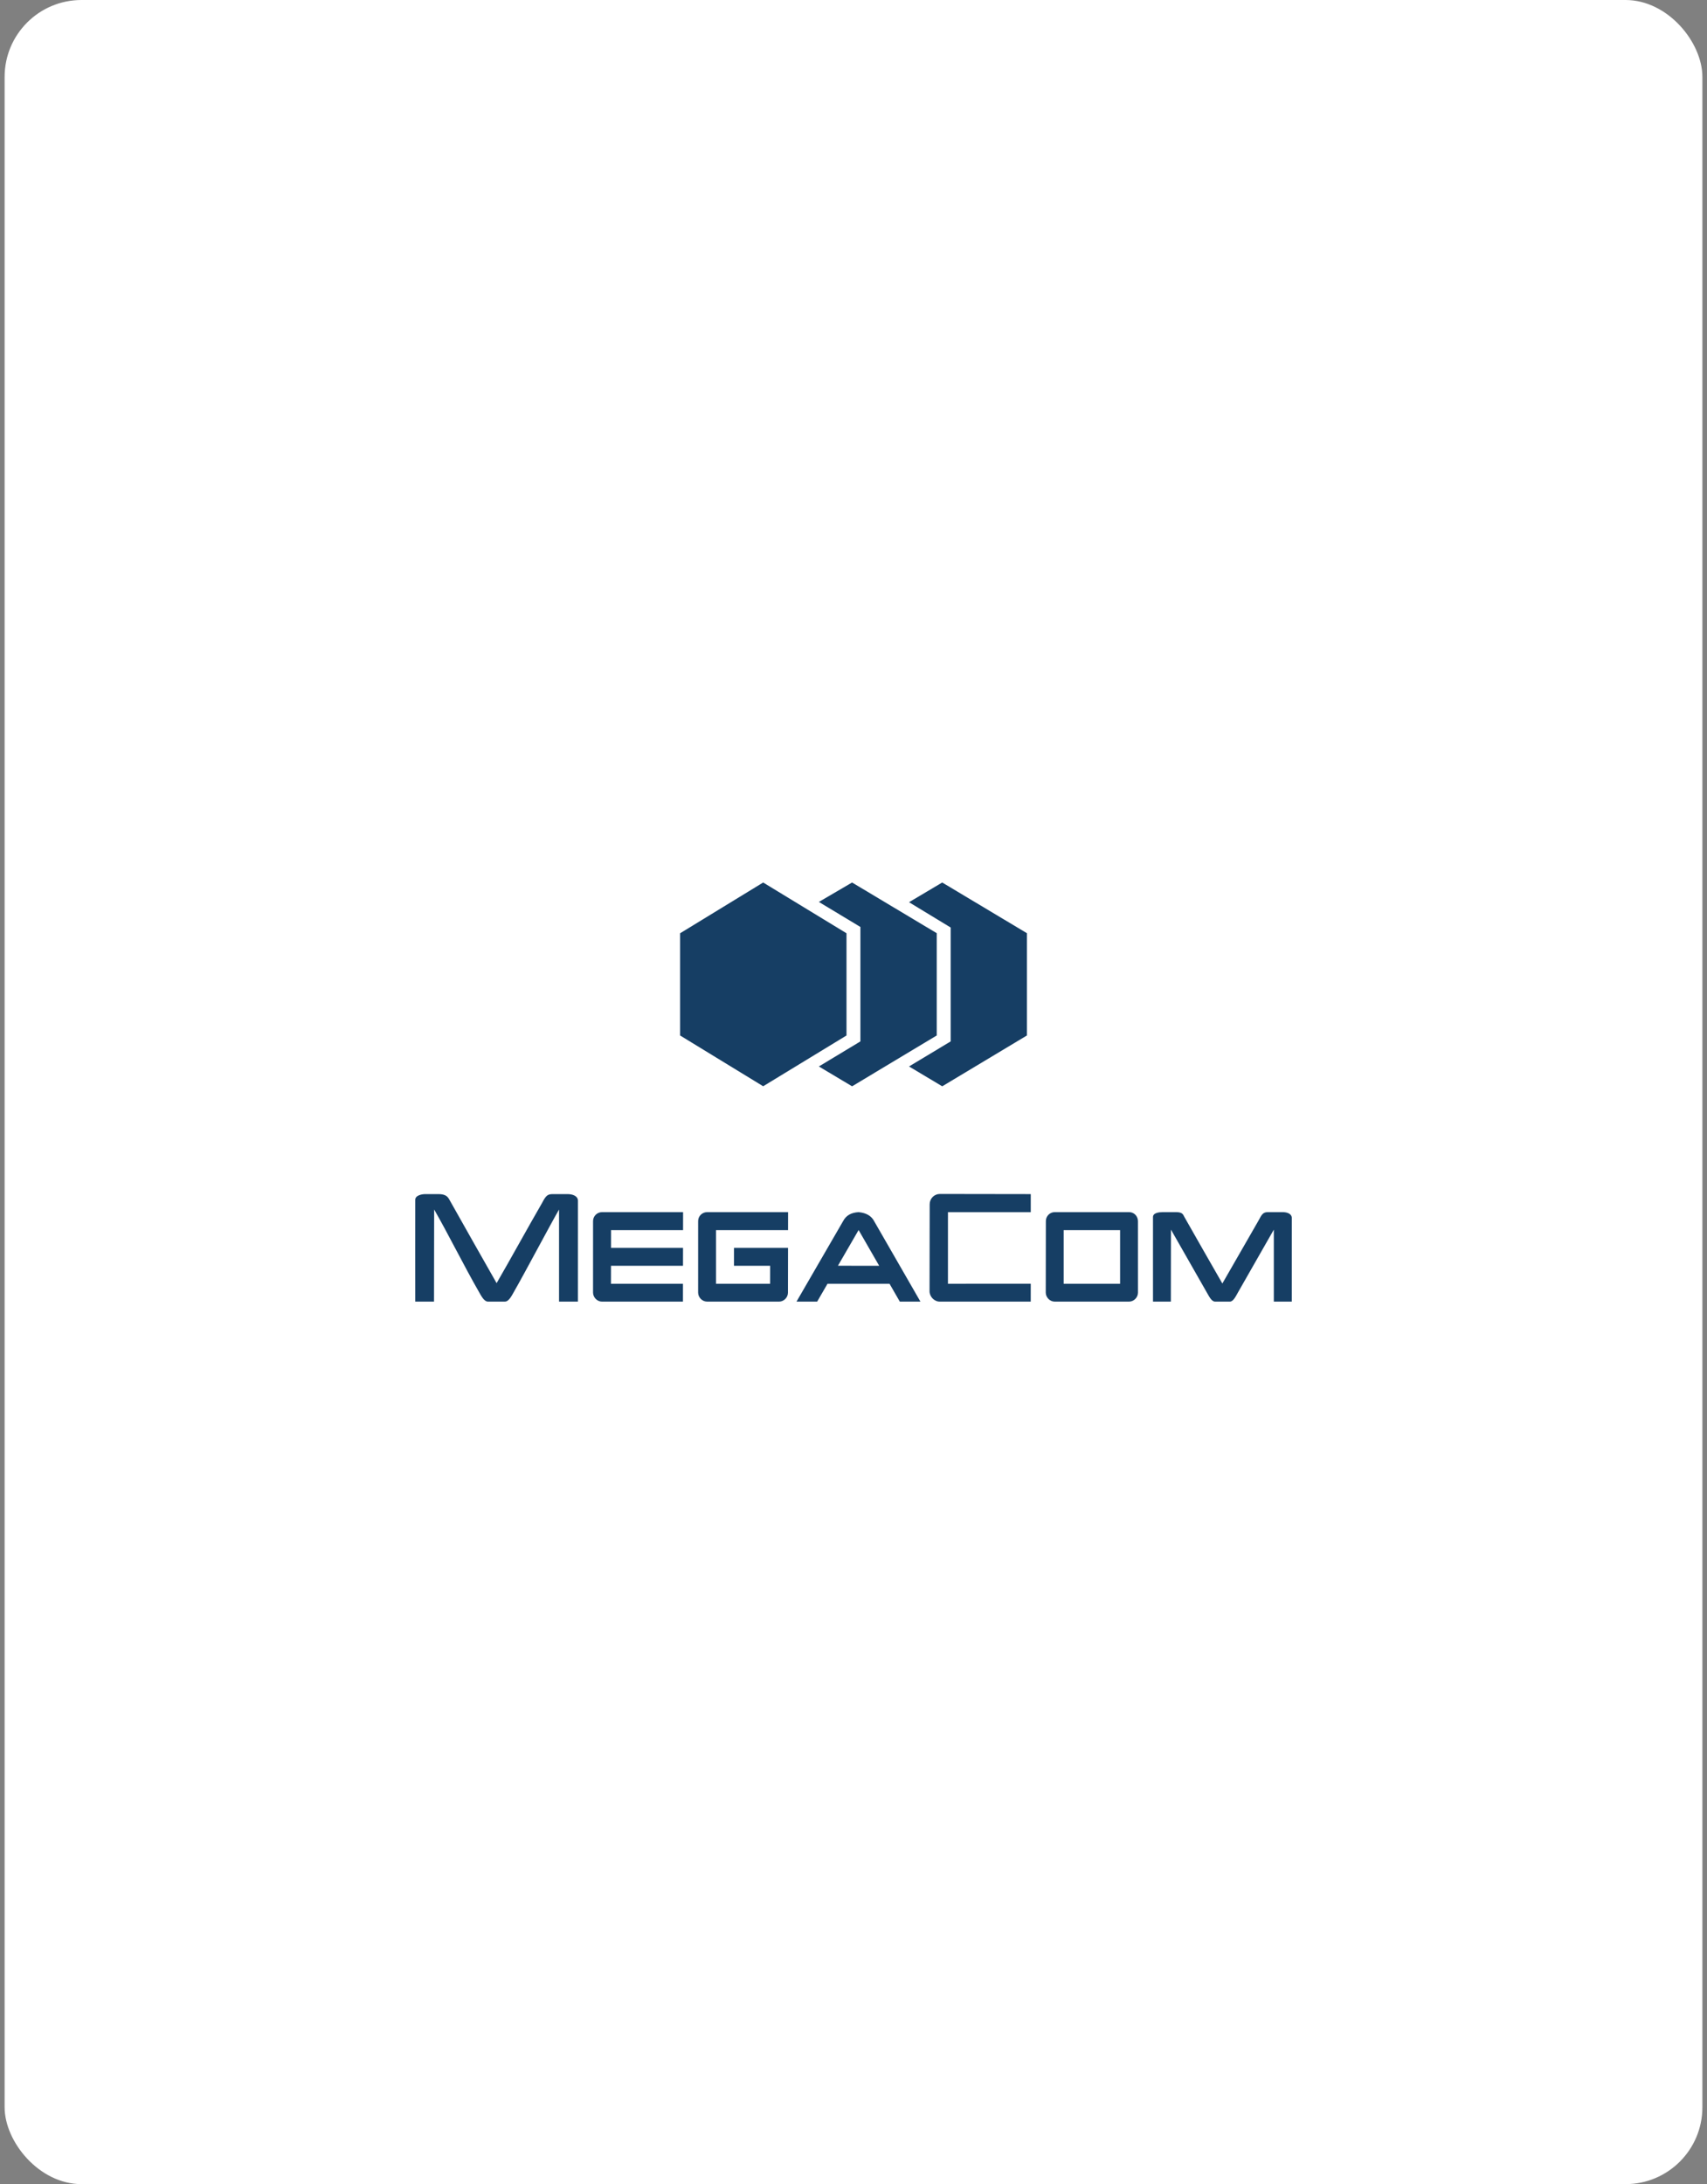 <svg width="222" height="284" viewBox="0 0 222 284" fill="none" xmlns="http://www.w3.org/2000/svg">
<rect x="0" y="0" width="222" height="284" fill="#808080" stroke="none"/>
<rect x="0.6" width="220.8" height="284" rx="10" fill="white"/>
<path d="M122.537 114.751L118.221 117.313L123.638 120.605V135.412L118.222 138.671L122.539 141.25L133.551 134.643V121.341L122.537 114.75V114.751Z" fill="#163E64"/>
<path d="M110.815 114.751L106.496 117.277L111.899 120.533V135.412L106.496 138.671L110.815 141.25L121.825 134.643V121.341L110.815 114.751Z" fill="#163E64"/>
<path d="M99.252 114.751L88.45 121.351V134.643L99.252 141.244L110.089 134.643V121.351L99.252 114.751Z" fill="#163E64"/>
<path d="M167.998 169.249H165.664V159.889C164.689 161.582 162.04 166.249 160.986 168.081C160.759 168.472 160.41 169.25 159.947 169.248H158.035C157.557 169.248 157.246 168.562 156.957 168.073C155.401 165.343 153.843 162.614 152.286 159.884L152.272 169.248H149.95C149.956 165.589 149.938 161.906 149.95 158.248C149.951 157.685 150.782 157.616 151.175 157.616L152.964 157.613C153.808 157.615 153.861 157.929 154.042 158.258C154.707 159.459 158.264 165.656 158.971 166.892C160.535 164.168 162.104 161.442 163.669 158.717C164.102 157.874 164.297 157.616 164.875 157.614H166.824C167.35 157.611 167.957 157.799 168 158.313C167.996 161.431 168.002 166.132 167.998 169.25V169.249ZM146.831 169.249L137.166 169.248C136.542 169.248 136.003 168.694 136.003 168.07L136.017 158.771C136.017 158.617 136.048 158.465 136.107 158.323C136.167 158.182 136.253 158.053 136.361 157.945C136.47 157.837 136.598 157.752 136.739 157.695C136.88 157.638 137.031 157.61 137.183 157.612H146.849C147.497 157.614 147.994 158.147 147.994 158.79L147.996 168.088C147.994 168.711 147.456 169.248 146.83 169.248L146.831 169.249ZM145.67 159.95L138.332 159.951V166.925L145.67 166.924V159.95ZM134.05 169.249H122.222C121.508 169.248 120.89 168.61 120.89 167.893L120.908 156.582C120.908 156.405 120.943 156.231 121.011 156.068C121.078 155.905 121.177 155.758 121.301 155.634C121.425 155.51 121.572 155.413 121.734 155.347C121.895 155.281 122.068 155.248 122.242 155.25L134.053 155.268V157.612L123.285 157.614L123.283 166.924L134.052 166.921L134.05 169.249ZM115.686 166.925H107.62L106.273 169.249L103.589 169.244L109.66 158.761C110.036 158.045 110.705 157.663 111.669 157.615C112.668 157.707 113.347 158.111 113.707 158.826L119.705 169.248L117.023 169.247L115.686 166.925ZM111.665 159.939L108.975 164.584L114.339 164.587L111.665 159.939ZM93.12 159.952V166.924H100.154L100.158 164.589L95.46 164.587L95.461 162.263H102.486L102.476 168.088C102.476 168.712 101.937 169.249 101.313 169.249L100.098 169.248L91.952 169.246C91.328 169.246 90.79 168.695 90.792 168.07L90.794 158.773C90.794 158.129 91.321 157.612 91.971 157.612H102.492L102.488 159.952L93.118 159.95L93.12 159.952ZM79.466 159.952L79.463 162.262H88.831L88.826 164.587H79.46L79.455 166.924L88.822 166.926L88.82 169.249H78.29C77.666 169.249 77.127 168.694 77.127 168.07L77.129 158.773C77.129 158.13 77.657 157.612 78.305 157.612L88.837 157.613L88.834 159.953L79.466 159.952ZM75.162 169.249H72.705V157.274C71.563 159.246 68.126 165.745 66.891 167.879C66.623 168.335 66.213 169.248 65.669 169.245L63.484 169.249C62.924 169.249 62.56 168.443 62.223 167.87C60.395 164.69 58.287 160.447 56.463 157.268L56.445 169.248H54.005C54.011 164.988 53.99 160.266 54.005 156.005C54.007 155.425 54.874 155.267 55.312 155.267H57.014C58.002 155.267 58.243 155.631 58.456 156.014C59.236 157.413 63.757 165.405 64.586 166.846C66.424 163.67 68.666 159.584 70.502 156.41C71.012 155.429 71.229 155.27 71.909 155.267L73.807 155.268C74.423 155.265 75.115 155.479 75.163 156.077C75.158 159.711 75.166 165.616 75.162 169.248L75.162 169.249Z" fill="#163E64"/>
</svg>
